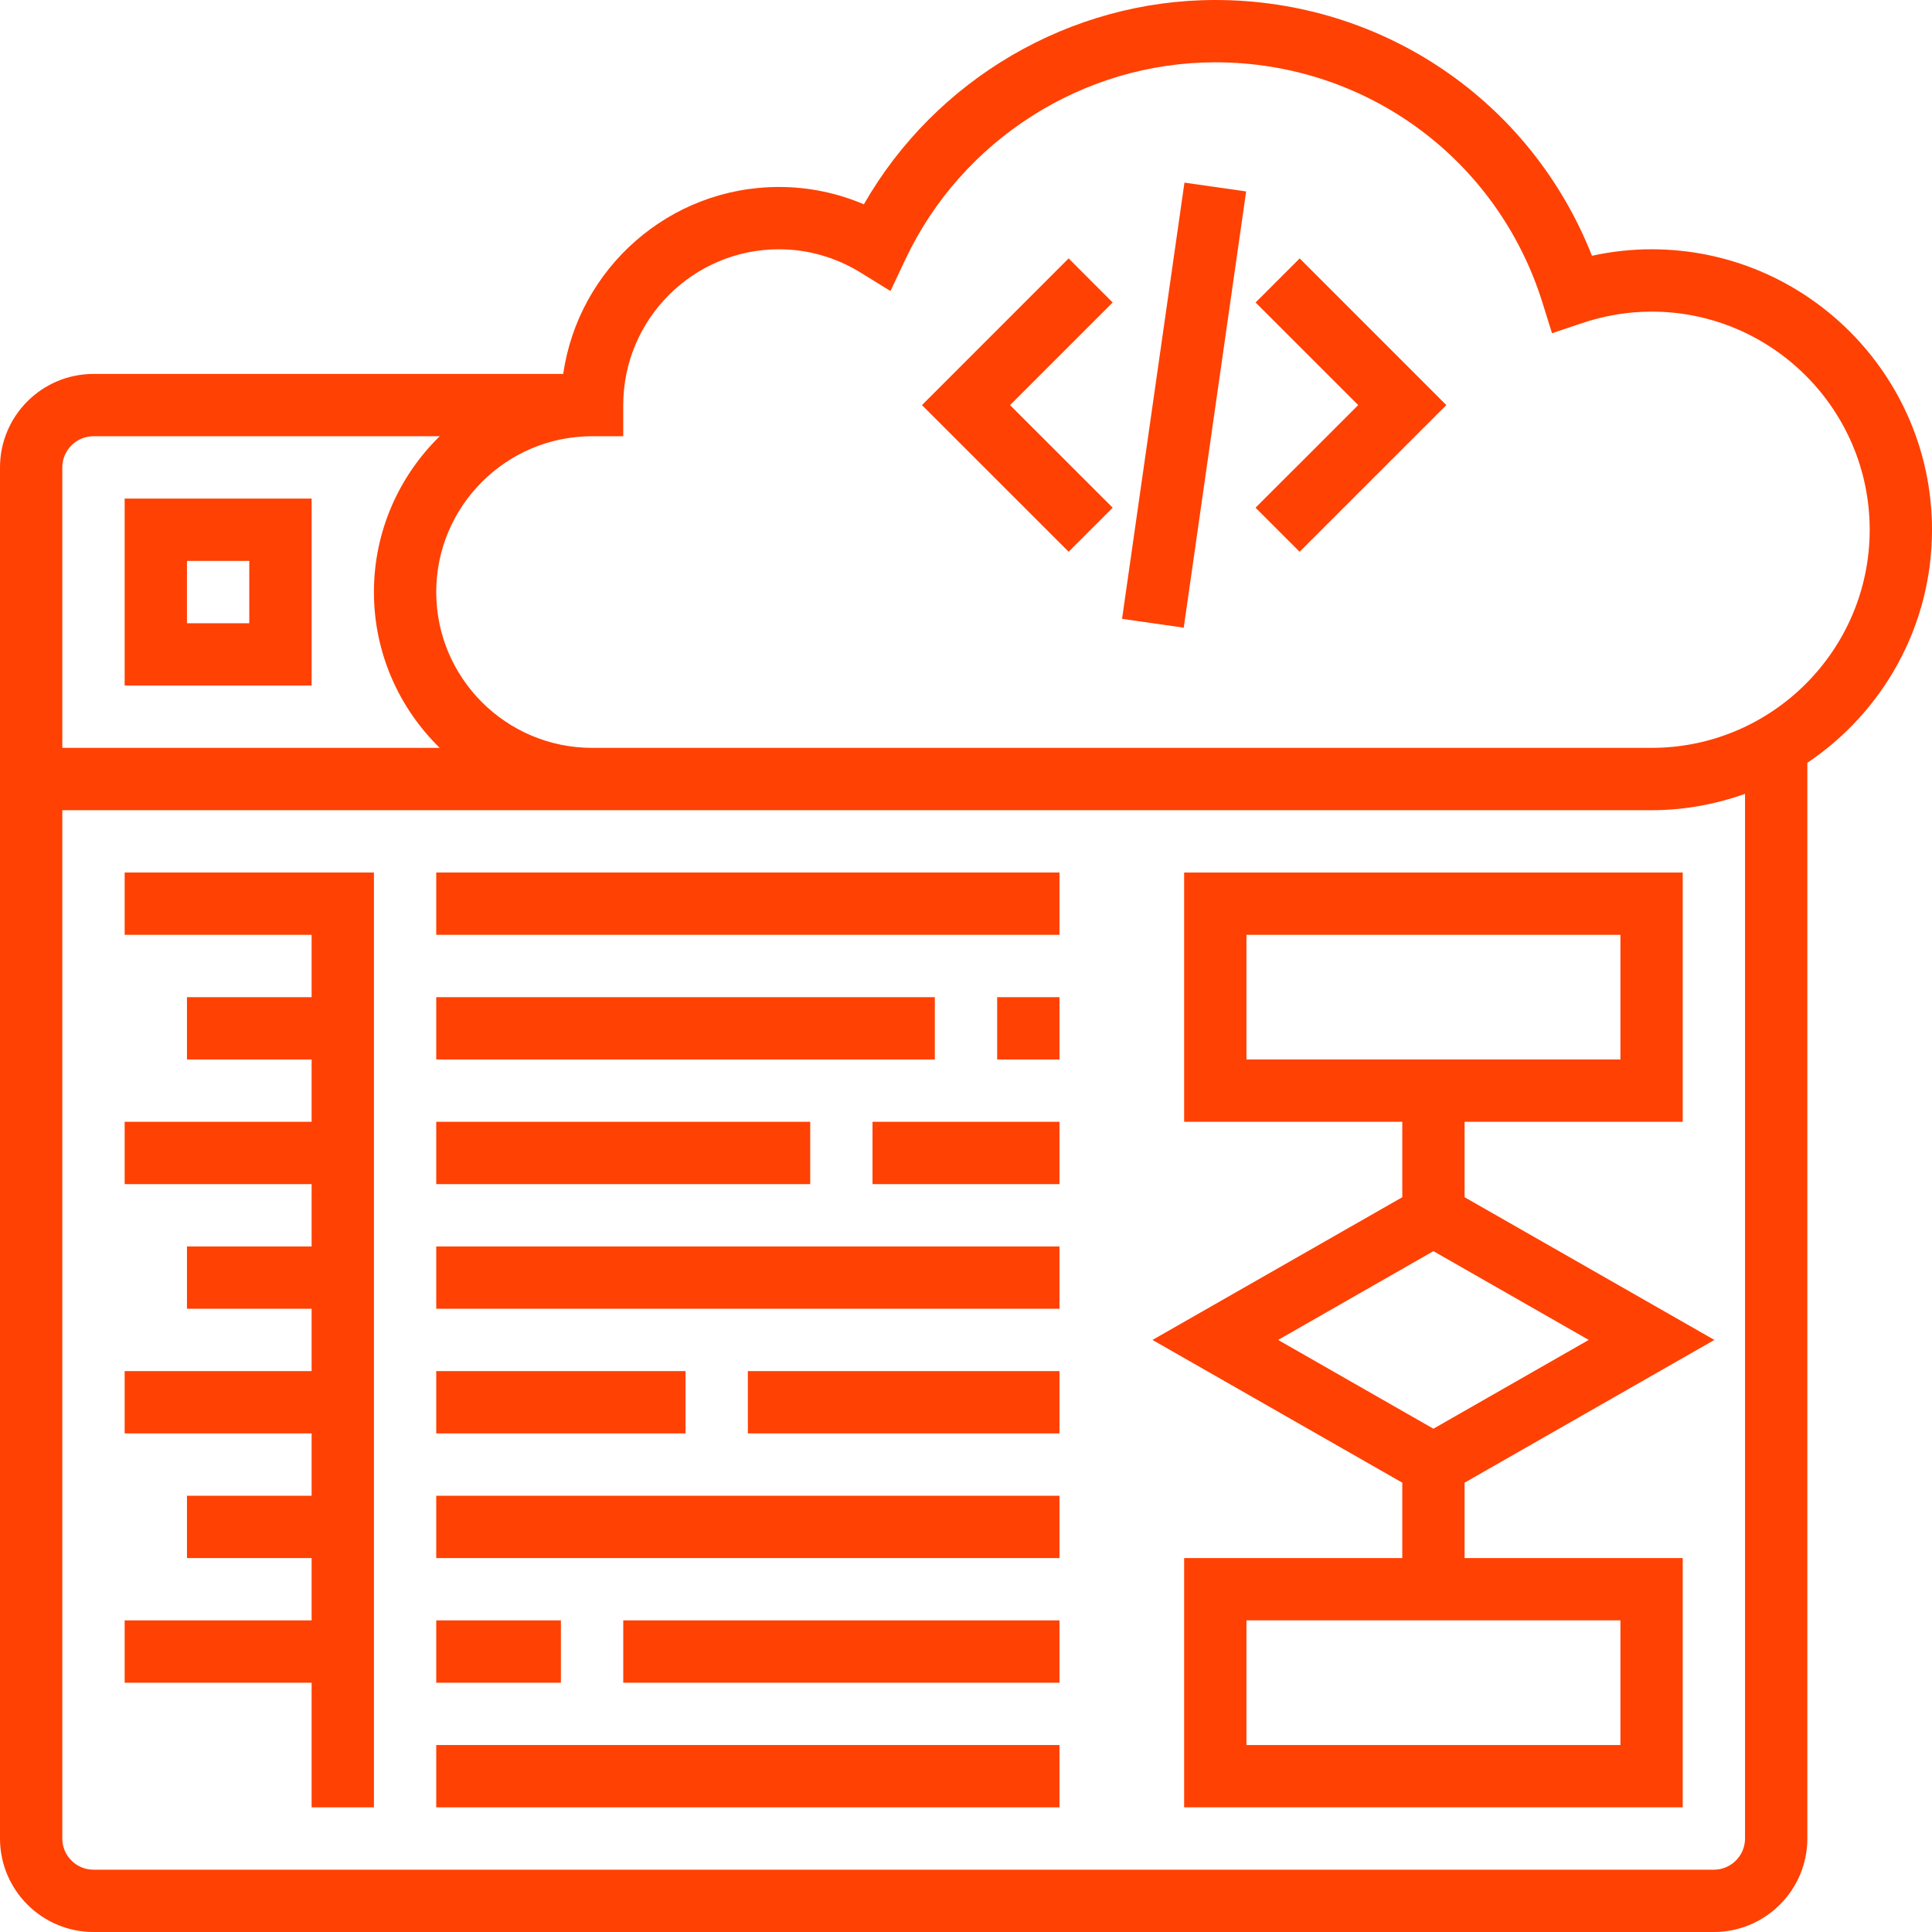 <svg width="44" height="44" viewBox="0 0 44 44" fill="none" xmlns="http://www.w3.org/2000/svg">
<path d="M38.323 25.548V19.871H26.968V25.548H31.936V27.266L26.247 30.516L31.936 33.767V35.484H26.968V41.161H38.323V35.484H33.355V33.767L39.044 30.516L33.355 27.266V25.548H38.323ZM36.904 39.742H28.387V36.903H36.904V39.742ZM32.645 32.538L29.108 30.516L32.645 28.494L36.182 30.516L32.645 32.538ZM28.387 21.29H36.904V24.129H28.387V21.29Z" fill="#FF4103"/>
<path d="M7.097 11.355H2.839V15.613H7.097V11.355ZM5.677 14.194H4.258V12.774H5.677V14.194Z" fill="#FF4103"/>
<path d="M2.839 21.29H7.097V22.71H4.258V24.129H7.097V25.548H2.839V26.968H7.097V28.387H4.258V29.806H7.097V31.226H2.839V32.645H7.097V34.065H4.258V35.484H7.097V36.903H2.839V38.323H7.097V41.161H8.516V19.871H2.839V21.29Z" fill="#FF4103"/>
<path d="M24.129 19.871H9.935V21.29H24.129V19.871Z" fill="#FF4103"/>
<path d="M24.129 22.71H22.71V24.129H24.129V22.71Z" fill="#FF4103"/>
<path d="M21.29 22.71H9.935V24.129H21.29V22.71Z" fill="#FF4103"/>
<path d="M18.452 25.548H9.935V26.968H18.452V25.548Z" fill="#FF4103"/>
<path d="M24.129 25.548H19.871V26.968H24.129V25.548Z" fill="#FF4103"/>
<path d="M24.129 28.387H9.935V29.806H24.129V28.387Z" fill="#FF4103"/>
<path d="M15.613 31.226H9.935V32.645H15.613V31.226Z" fill="#FF4103"/>
<path d="M24.129 31.226H17.032V32.645H24.129V31.226Z" fill="#FF4103"/>
<path d="M24.129 34.065H9.935V35.484H24.129V34.065Z" fill="#FF4103"/>
<path d="M24.129 36.903H14.194V38.323H24.129V36.903Z" fill="#FF4103"/>
<path d="M12.774 36.903H9.935V38.323H12.774V36.903Z" fill="#FF4103"/>
<path d="M24.129 39.742H9.935V41.161H24.129V39.742Z" fill="#FF4103"/>
<path d="M44 12.065C44 8.543 41.134 5.677 37.613 5.677C37.158 5.677 36.704 5.727 36.256 5.825C34.872 2.314 31.506 0 27.677 0C24.372 0 21.307 1.804 19.674 4.653C19.064 4.393 18.408 4.258 17.742 4.258C15.244 4.258 13.172 6.112 12.827 8.516H2.129C0.955 8.516 0 9.471 0 10.645V41.871C0 43.045 0.955 44 2.129 44H39.032C40.206 44 41.161 43.045 41.161 41.871V17.372C42.872 16.224 44 14.274 44 12.065ZM14.194 9.935V9.226C14.194 7.269 15.785 5.677 17.742 5.677C18.397 5.677 19.041 5.862 19.603 6.21L20.28 6.628L20.619 5.909C21.904 3.181 24.674 1.419 27.677 1.419C31.112 1.419 34.108 3.621 35.13 6.897L35.346 7.589L36.033 7.358C36.55 7.185 37.081 7.097 37.613 7.097C40.352 7.097 42.581 9.325 42.581 12.065C42.581 14.804 40.352 17.032 37.613 17.032H13.484C11.527 17.032 9.935 15.441 9.935 13.484C9.935 11.527 11.527 9.935 13.484 9.935H14.194ZM2.129 9.935H10.014C9.092 10.838 8.516 12.094 8.516 13.484C8.516 14.873 9.091 16.13 10.014 17.032H1.419V10.645C1.419 10.254 1.738 9.935 2.129 9.935ZM39.742 41.871C39.742 42.263 39.423 42.581 39.032 42.581H2.129C1.738 42.581 1.419 42.263 1.419 41.871V18.452H37.613C38.36 18.452 39.075 18.316 39.742 18.079V41.871Z" fill="#FF4103"/>
<path d="M26.975 4.159L25.554 14.094L26.959 14.295L28.38 4.36L26.975 4.159Z" fill="#FF4103"/>
<path d="M29.598 12.566L32.939 9.226L29.599 5.885L28.595 6.889L30.932 9.226L28.594 11.563L29.598 12.566Z" fill="#FF4103"/>
<path d="M25.341 11.563L23.003 9.226L25.34 6.889L24.337 5.885L20.997 9.226L24.338 12.566L25.341 11.563Z" fill="#FF4103"/>
</svg>
